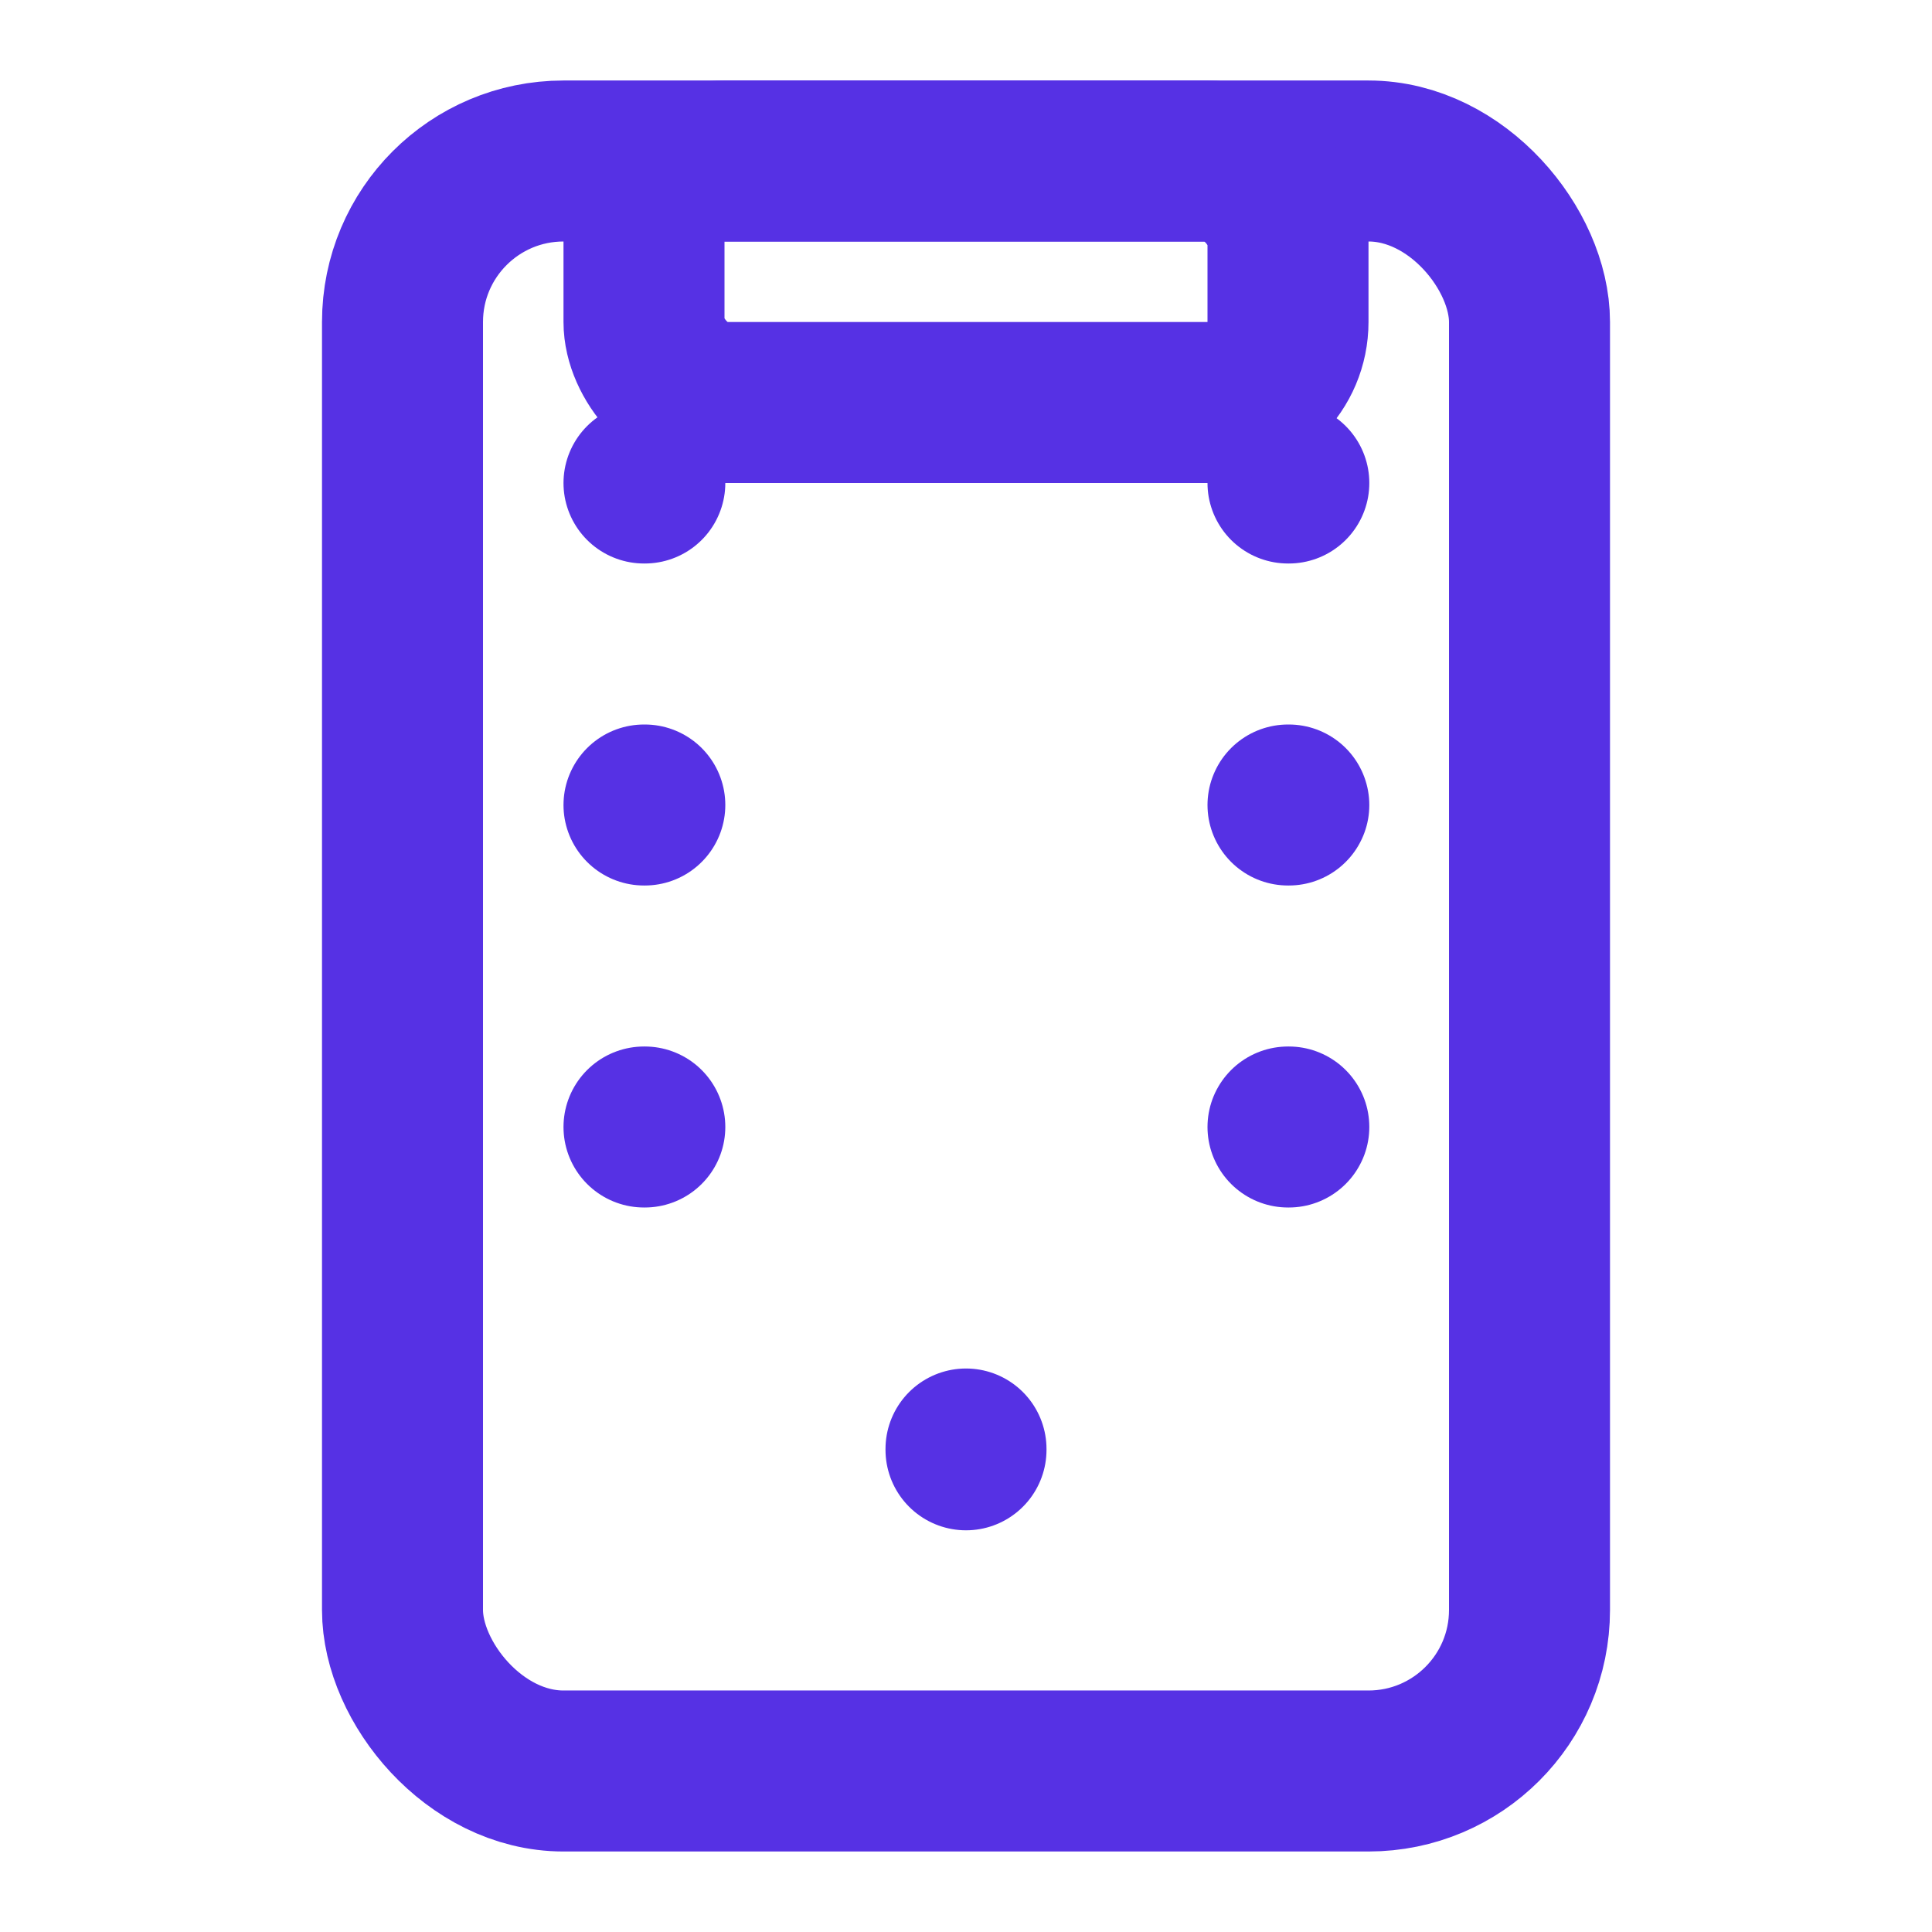 <svg xmlns="http://www.w3.org/2000/svg" width="30" height="30" viewBox="0 0 24 24" fill="none" stroke="#5631e4" stroke-width="2" stroke-linecap="round" stroke-linejoin="round">
  <rect x="5" y="2" width="14" height="20" rx="2" ry="2"></rect>
  <line x1="12" y1="18" x2="12" y2="18.01"></line>
  <path d="M8 6h.01M8 10h.01M8 14h.01"></path>
  <path d="M16 6h.01M16 10h.01M16 14h.01"></path>
  <rect x="8" y="2" width="8" height="3" rx="1"></rect>
</svg> 